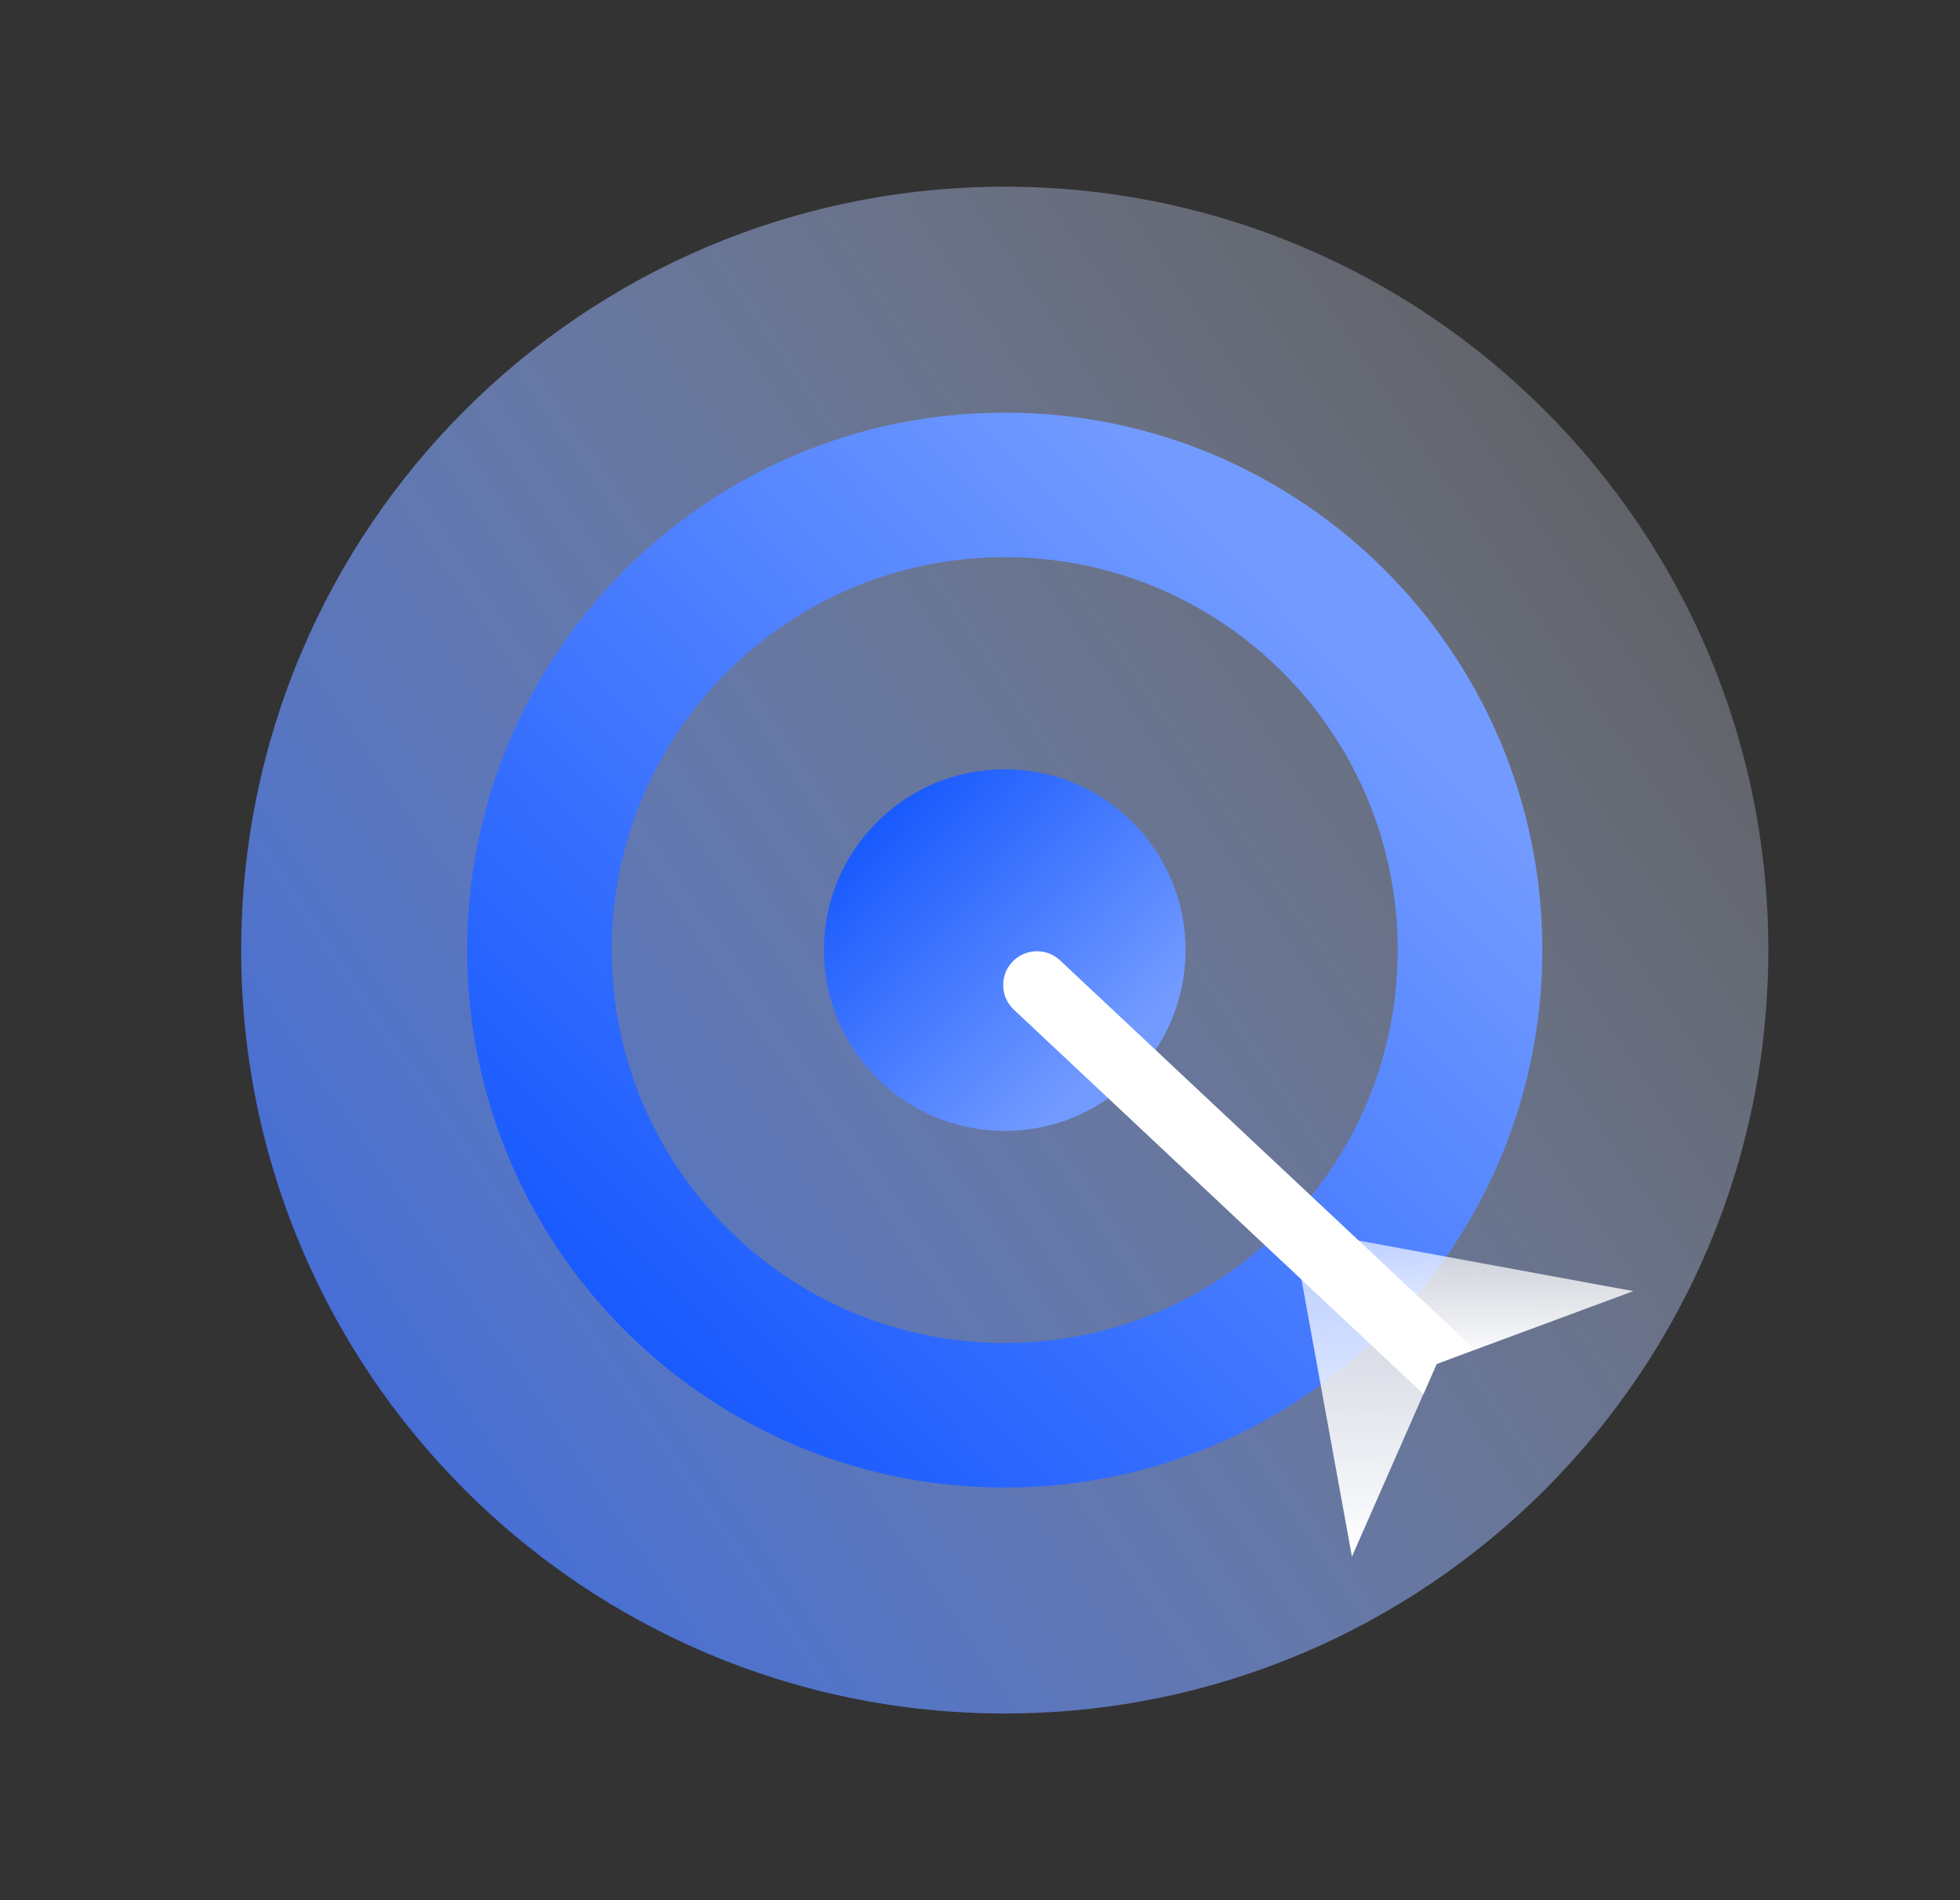<svg width="33" height="32" viewBox="0 0 33 32" fill="none" xmlns="http://www.w3.org/2000/svg">
<rect x="0" y="0" width="33" height="32" fill="#333333" stroke="none"/>
<path opacity="0.8" d="M16.917 28.856C24.017 28.856 29.773 23.1 29.773 16C29.773 8.9 24.017 3.144 16.917 3.144C9.816 3.144 4.061 8.9 4.061 16C4.061 23.1 9.816 28.856 16.917 28.856Z" fill="url(#paint0_linear_54_2295)"/>
<path fill-rule="evenodd" clip-rule="evenodd" d="M10.3 16C10.3 12.346 13.262 9.383 16.917 9.383C20.571 9.383 23.533 12.346 23.533 16C23.533 19.654 20.571 22.616 16.917 22.616C13.262 22.616 10.3 19.654 10.3 16ZM16.917 6.949C11.918 6.949 7.866 11.001 7.866 16C7.866 20.999 11.918 25.051 16.917 25.051C21.915 25.051 25.968 20.999 25.968 16C25.968 11.001 21.915 6.949 16.917 6.949Z" fill="url(#paint1_linear_54_2295)"/>
<path d="M19.961 16C19.961 14.318 18.598 12.955 16.916 12.955C15.235 12.955 13.872 14.318 13.872 16C13.872 17.682 15.235 19.045 16.916 19.045C18.598 19.045 19.961 17.682 19.961 16Z" fill="url(#paint2_linear_54_2295)"/>
<path d="M23.966 23.476L17.07 17.003C16.841 16.788 16.829 16.428 17.044 16.199C17.259 15.97 17.619 15.958 17.848 16.173L24.824 22.72L24.188 22.97L23.966 23.476Z" fill="white"/>
<path d="M21.756 20.686L27.5 21.743L24.188 22.97L21.756 20.686Z" fill="url(#paint3_linear_54_2295)"/>
<path d="M21.756 20.686L22.762 26.214L24.188 22.97L21.756 20.686Z" fill="url(#paint4_linear_54_2295)"/>
<defs>
<linearGradient id="paint0_linear_54_2295" x1="6.394" y1="23.64" x2="28.171" y2="8.879" gradientUnits="userSpaceOnUse">
<stop stop-color="#4A7DFF"/>
<stop offset="1" stop-color="#E2EAFF" stop-opacity="0.32"/>
</linearGradient>
<linearGradient id="paint1_linear_54_2295" x1="9.746" y1="21.683" x2="21.774" y2="10.042" gradientUnits="userSpaceOnUse">
<stop stop-color="#195AFE"/>
<stop offset="1" stop-color="#739BFF"/>
</linearGradient>
<linearGradient id="paint2_linear_54_2295" x1="14.504" y1="14.088" x2="18.551" y2="18.004" gradientUnits="userSpaceOnUse">
<stop stop-color="#195AFE"/>
<stop offset="1" stop-color="#739BFF"/>
</linearGradient>
<linearGradient id="paint3_linear_54_2295" x1="24.628" y1="22.973" x2="24.628" y2="20.688" gradientUnits="userSpaceOnUse">
<stop offset="0.001" stop-color="white"/>
<stop offset="1" stop-color="white" stop-opacity="0.6"/>
</linearGradient>
<linearGradient id="paint4_linear_54_2295" x1="22.974" y1="26.213" x2="22.974" y2="20.688" gradientUnits="userSpaceOnUse">
<stop offset="0.001" stop-color="white"/>
<stop offset="1" stop-color="white" stop-opacity="0.6"/>
</linearGradient>
</defs>
</svg>
